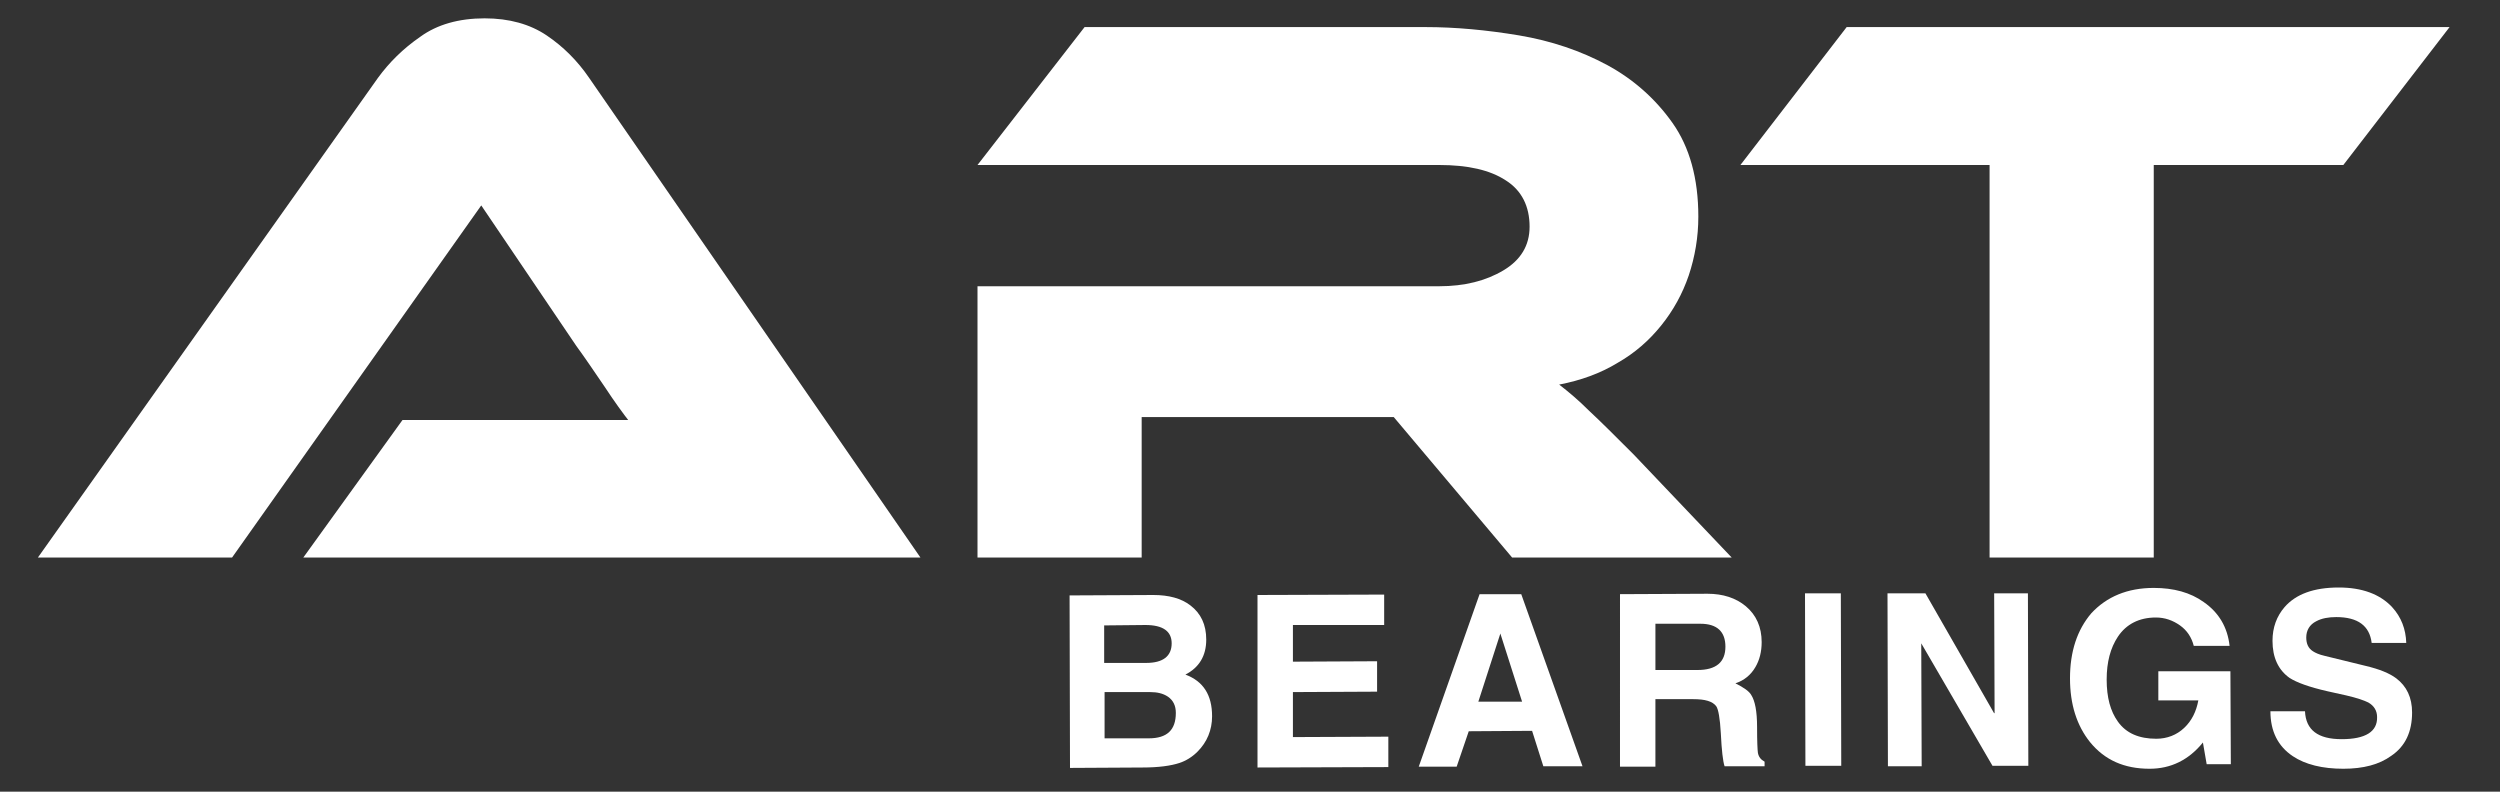 <?xml version="1.0" encoding="UTF-8"?> <svg xmlns="http://www.w3.org/2000/svg" xmlns:xlink="http://www.w3.org/1999/xlink" version="1.1" id="Слой_1" x="0px" y="0px" viewBox="0 0 60 19" style="enable-background:new 0 0 60 19;" xml:space="preserve"><rect x="0" y="0" width="60" height="19" fill="#333333" stroke="none"/> <style type="text/css"> .st0{fill:#FFFFFF;} </style> <g> <g> <path class="st0" d="M41.56,13.38h-5.27l-2.84-3.37H27.4v3.37h-3.94V6.87h11.08c0.61,0,1.12-0.13,1.54-0.38 c0.42-0.25,0.63-0.6,0.63-1.05c0-0.49-0.19-0.87-0.57-1.11c-0.38-0.25-0.91-0.37-1.6-0.37H23.46l2.57-3.31h8.18 c0.72,0,1.47,0.07,2.25,0.2c0.77,0.13,1.48,0.37,2.11,0.71c0.63,0.34,1.16,0.81,1.57,1.39c0.41,0.58,0.62,1.33,0.62,2.25 c0,0.49-0.08,0.96-0.23,1.41c-0.15,0.44-0.37,0.84-0.66,1.2c-0.29,0.36-0.63,0.66-1.05,0.9c-0.41,0.25-0.88,0.42-1.4,0.52 c0.22,0.17,0.46,0.37,0.72,0.63c0.27,0.25,0.62,0.6,1.07,1.05L41.56,13.38z"></path> <path class="st0" d="M58.79,0.65l-2.55,3.31h-4.55v9.42h-3.94V3.96h-5.98l2.55-3.31H58.79z"></path> <path class="st0" d="M14.14,1.87c-0.28-0.41-0.62-0.75-1.02-1.02c-0.4-0.27-0.9-0.41-1.49-0.41c-0.62,0-1.14,0.15-1.54,0.44 C9.67,1.17,9.34,1.5,9.07,1.87L0.91,13.38h4.66l5.98-8.45l2.28,3.37c0.22,0.3,0.44,0.63,0.68,0.98c0.23,0.35,0.44,0.64,0.62,0.87 c0,0,0,0,0,0l-0.05-0.07H9.66l-2.38,3.3h10.2h4.61L14.14,1.87z"></path> </g> <g> <path class="st0" d="M25.68,18.43l-0.01-4.14l2.01-0.01c0.37,0,0.67,0.08,0.89,0.25c0.25,0.19,0.38,0.46,0.38,0.82 c0,0.39-0.17,0.67-0.5,0.84c0.43,0.16,0.64,0.49,0.64,1c0,0.33-0.12,0.62-0.35,0.85c-0.13,0.13-0.28,0.22-0.43,0.27 c-0.21,0.07-0.51,0.11-0.89,0.11L25.68,18.43z M26.5,15.01l0,0.9l1.01,0c0.4,0,0.61-0.16,0.61-0.47c0-0.29-0.21-0.44-0.63-0.44 L26.5,15.01z M26.51,16.61l0,1.11l1.06,0c0.44,0,0.65-0.2,0.65-0.61c0-0.17-0.06-0.3-0.19-0.39c-0.12-0.08-0.26-0.11-0.43-0.11 L26.51,16.61z"></path> <path class="st0" d="M30.18,14.28l3.04-0.01l0,0.73L31.03,15l0,0.88l2.02-0.01l0,0.73l-2.02,0.01l0,1.08l2.29-0.01l0,0.73 l-3.14,0.01L30.18,14.28z"></path> <path class="st0" d="M35.25,17.55l-0.29,0.85l-0.91,0l1.46-4.14l1,0l1.47,4.13l-0.94,0l-0.27-0.85L35.25,17.55z M36.01,15.2 l-0.53,1.64l1.05,0l-0.52-1.63L36.01,15.2z"></path> <path class="st0" d="M38.88,14.26l2.1-0.01c0.37,0,0.68,0.1,0.92,0.3c0.25,0.21,0.38,0.5,0.38,0.86c0,0.23-0.05,0.43-0.15,0.6 c-0.11,0.19-0.27,0.32-0.48,0.39c0.2,0.1,0.33,0.19,0.38,0.28c0.09,0.14,0.14,0.39,0.14,0.77c0,0.35,0.01,0.55,0.02,0.62 c0.02,0.1,0.07,0.16,0.16,0.21l0,0.11l-0.96,0c-0.04-0.12-0.07-0.38-0.09-0.79c-0.02-0.36-0.06-0.58-0.11-0.65 c-0.09-0.12-0.27-0.17-0.55-0.17l-0.91,0l0,1.62l-0.85,0L38.88,14.26z M39.73,14.97l0,1.11l1.01,0c0.45,0,0.67-0.19,0.67-0.56 c0-0.36-0.2-0.55-0.6-0.55L39.73,14.97z"></path> <path class="st0" d="M43.32,14.24l0.86,0l0.01,4.14l-0.86,0L43.32,14.24z"></path> <path class="st0" d="M45.3,14.24l0.91,0l1.65,2.88l0.01-0.01l-0.01-2.87l0.81,0l0.01,4.14l-0.86,0l-1.71-2.94l0.01,2.95l-0.81,0 L45.3,14.24z"></path> <path class="st0" d="M51.69,14.11c0.48,0,0.88,0.11,1.2,0.34c0.36,0.25,0.57,0.6,0.62,1.05l-0.86,0c-0.05-0.2-0.16-0.37-0.33-0.49 c-0.17-0.12-0.36-0.19-0.58-0.19c-0.4,0-0.71,0.16-0.91,0.46c-0.18,0.27-0.27,0.61-0.27,1.03c0,0.43,0.09,0.76,0.27,1.01 c0.2,0.28,0.51,0.41,0.92,0.41c0.26,0,0.49-0.09,0.67-0.26c0.18-0.17,0.29-0.39,0.34-0.66l-0.96,0l0-0.7l1.73,0l0.01,2.23l-0.58,0 c-0.03-0.17-0.06-0.34-0.09-0.52c-0.34,0.42-0.77,0.63-1.28,0.63c-0.61,0-1.08-0.21-1.43-0.64c-0.32-0.4-0.48-0.91-0.48-1.53 c0-0.64,0.17-1.16,0.51-1.56C50.56,14.32,51.06,14.11,51.69,14.11z"></path> <path class="st0" d="M56.13,14.1c0.56,0,0.99,0.16,1.28,0.47c0.22,0.24,0.33,0.53,0.34,0.86l-0.83,0 c-0.05-0.41-0.33-0.62-0.85-0.62c-0.19,0-0.35,0.03-0.48,0.1c-0.16,0.08-0.24,0.22-0.24,0.39c0,0.15,0.05,0.26,0.16,0.33 c0.06,0.04,0.15,0.08,0.28,0.11l0.98,0.24c0.34,0.08,0.58,0.18,0.74,0.3c0.25,0.19,0.38,0.46,0.38,0.82c0,0.46-0.16,0.81-0.5,1.04 c-0.29,0.21-0.67,0.31-1.15,0.31c-0.5,0-0.91-0.1-1.21-0.3c-0.36-0.24-0.54-0.6-0.54-1.08l0.83,0c0.02,0.45,0.31,0.67,0.88,0.67 c0.57,0,0.86-0.18,0.85-0.53c0-0.15-0.07-0.27-0.21-0.35c-0.1-0.05-0.27-0.11-0.53-0.17l-0.45-0.1c-0.44-0.1-0.74-0.21-0.91-0.32 c-0.27-0.19-0.41-0.49-0.41-0.89c0-0.32,0.1-0.59,0.29-0.81C55.1,14.26,55.53,14.1,56.13,14.1z"></path> </g> </g> </svg> 